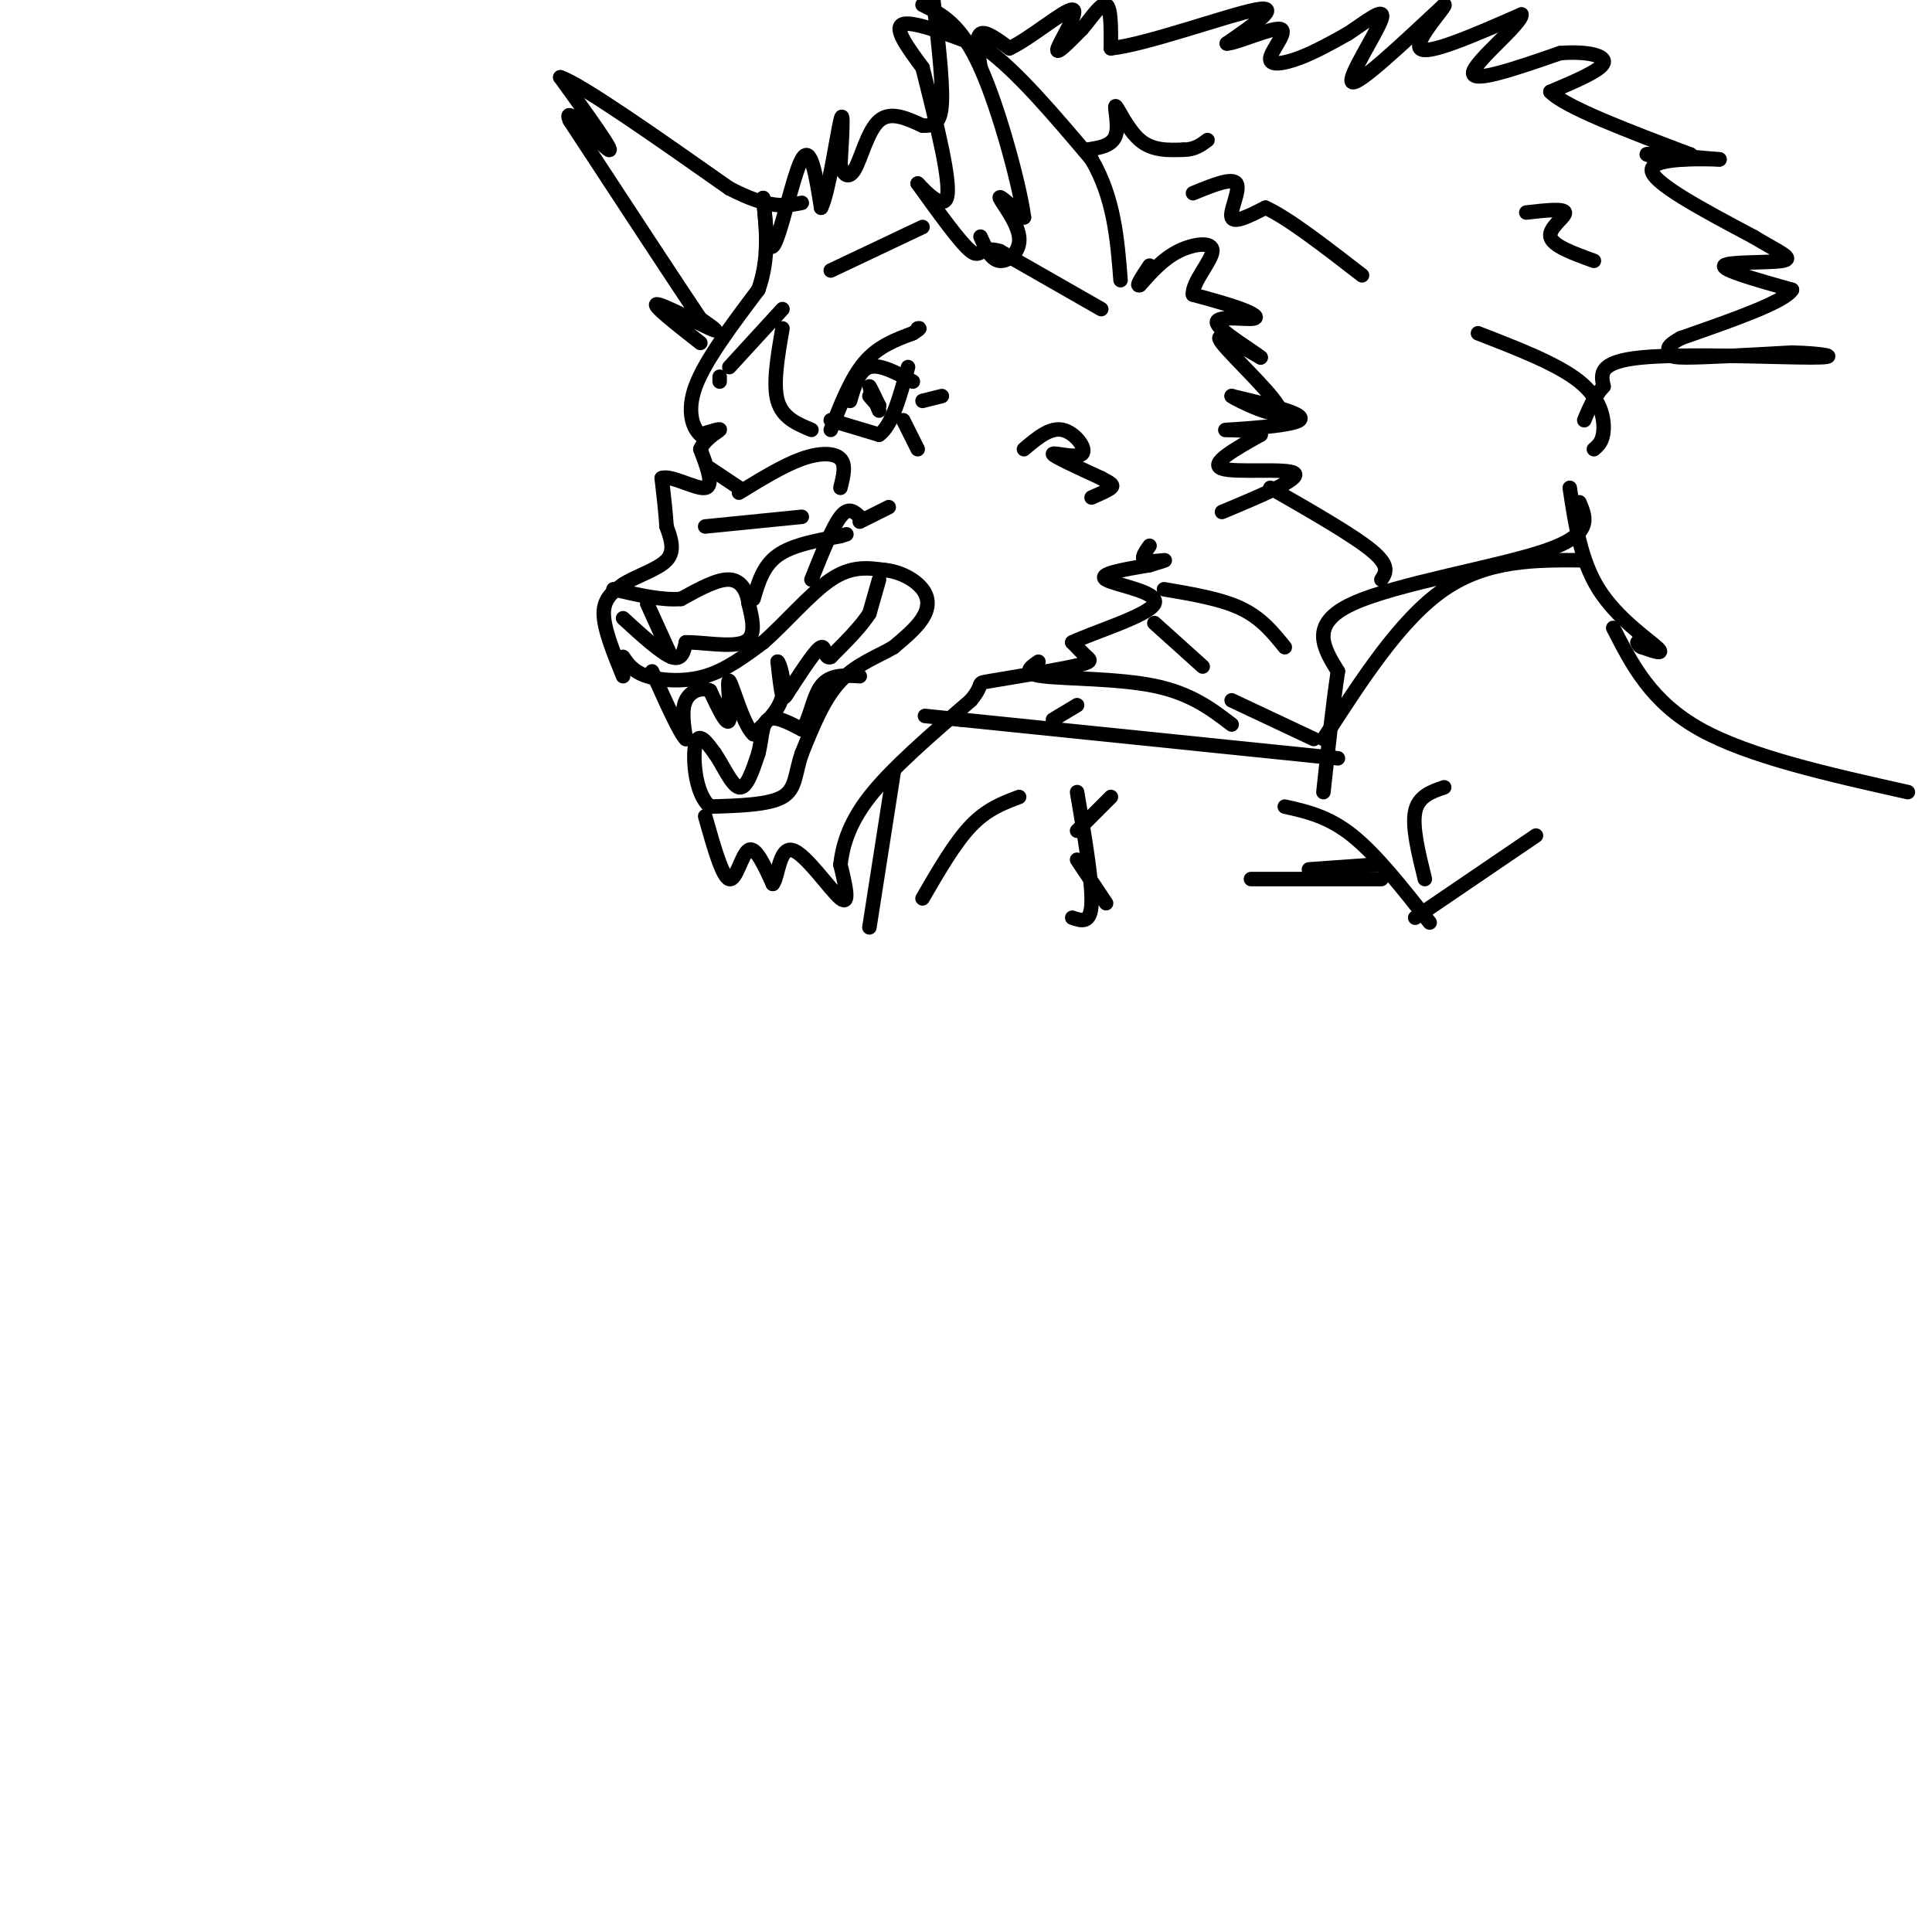 <svg viewBox='0 0 400 400' version='1.1' xmlns='http://www.w3.org/2000/svg' xmlns:xlink='http://www.w3.org/1999/xlink'><g fill='none' stroke='#000000' stroke-width='3' stroke-linecap='round' stroke-linejoin='round'><path d='M129,140c-2.000,-4.917 -4.000,-9.833 -4,-13c0.000,-3.167 2.000,-4.583 4,-6'/><path d='M129,121c2.622,-1.733 7.178,-3.067 9,-5c1.822,-1.933 0.911,-4.467 0,-7'/><path d='M138,109c-0.167,-2.833 -0.583,-6.417 -1,-10'/><path d='M137,99c1.889,-0.756 7.111,2.356 9,2c1.889,-0.356 0.444,-4.178 -1,-8'/><path d='M145,93c0.911,-2.178 3.689,-3.622 4,-4c0.311,-0.378 -1.844,0.311 -4,1'/><path d='M145,90c-1.422,-1.178 -2.978,-4.622 -1,-10c1.978,-5.378 7.489,-12.689 13,-20'/><path d='M157,60c2.333,-6.500 1.667,-12.750 1,-19'/><path d='M158,41c0.298,0.512 0.542,11.292 2,10c1.458,-1.292 4.131,-14.655 6,-18c1.869,-3.345 2.935,3.327 4,10'/><path d='M170,43c1.511,-2.844 3.289,-14.956 4,-18c0.711,-3.044 0.356,2.978 0,9'/><path d='M174,34c0.488,2.226 1.708,3.292 3,1c1.292,-2.292 2.655,-7.940 5,-10c2.345,-2.060 5.673,-0.530 9,1'/><path d='M191,26c2.378,0.067 3.822,-0.267 4,-5c0.178,-4.733 -0.911,-13.867 -2,-23'/><path d='M191,14c-3.083,-4.167 -6.167,-8.333 -4,-9c2.167,-0.667 9.583,2.167 17,5'/><path d='M204,10c6.500,4.667 14.250,13.833 22,23'/><path d='M226,33c4.667,8.000 5.333,16.500 6,25'/><path d='M228,64c0.000,0.000 -21.000,-12.000 -21,-12'/><path d='M207,52c-4.111,-1.244 -3.889,1.644 -6,0c-2.111,-1.644 -6.556,-7.822 -11,-14'/><path d='M190,38c-0.156,-0.311 4.956,5.911 6,3c1.044,-2.911 -1.978,-14.956 -5,-27'/><path d='M203,49c1.089,2.417 2.179,4.833 4,5c1.821,0.167 4.375,-1.917 4,-5c-0.375,-3.083 -3.679,-7.167 -4,-8c-0.321,-0.833 2.339,1.583 5,4'/><path d='M212,45c-0.689,-5.689 -4.911,-21.911 -9,-31c-4.089,-9.089 -8.044,-11.044 -12,-13'/><path d='M145,71c-5.067,-3.978 -10.133,-7.956 -9,-8c1.133,-0.044 8.467,3.844 11,5c2.533,1.156 0.267,-0.422 -2,-2'/><path d='M145,66c-4.833,-7.167 -15.917,-24.083 -27,-41'/><path d='M118,25c-1.978,-4.378 6.578,5.178 8,6c1.422,0.822 -4.289,-7.089 -10,-15'/><path d='M116,16c4.167,1.333 19.583,12.167 35,23'/><path d='M151,39c8.333,4.333 11.667,3.667 15,3'/><path d='M203,14c-0.500,-3.167 -1.000,-6.333 0,-7c1.000,-0.667 3.500,1.167 6,3'/><path d='M209,10c4.107,-1.869 11.375,-8.042 13,-8c1.625,0.042 -2.393,6.298 -3,8c-0.607,1.702 2.196,-1.149 5,-4'/><path d='M224,6c1.844,-2.133 3.956,-5.467 5,-5c1.044,0.467 1.022,4.733 1,9'/><path d='M230,10c7.089,-0.689 24.311,-6.911 30,-8c5.689,-1.089 -0.156,2.956 -6,7'/><path d='M254,9c1.748,0.056 9.118,-3.305 11,-3c1.882,0.305 -1.724,4.274 -2,6c-0.276,1.726 2.778,1.207 6,0c3.222,-1.207 6.611,-3.104 10,-5'/><path d='M279,7c3.714,-2.417 8.000,-5.958 7,-3c-1.000,2.958 -7.286,12.417 -6,13c1.286,0.583 10.143,-7.708 19,-16'/><path d='M299,1c0.911,-0.178 -6.311,7.378 -5,9c1.311,1.622 11.156,-2.689 21,-7'/><path d='M315,3c0.244,1.756 -9.644,9.644 -10,12c-0.356,2.356 8.822,-0.822 18,-4'/><path d='M323,11c5.289,-0.444 9.511,0.444 9,2c-0.511,1.556 -5.756,3.778 -11,6'/><path d='M321,19c3.000,3.167 16.000,8.083 29,13'/><path d='M350,32c1.844,1.978 -8.044,0.422 -9,0c-0.956,-0.422 7.022,0.289 15,1'/><path d='M356,33c-1.711,-0.022 -13.489,-0.578 -14,2c-0.511,2.578 10.244,8.289 21,14'/><path d='M363,49c5.488,3.298 8.708,4.542 6,5c-2.708,0.458 -11.345,0.131 -12,1c-0.655,0.869 6.673,2.935 14,5'/><path d='M371,60c-1.500,2.500 -12.250,6.250 -23,10'/><path d='M348,70c-3.929,2.155 -2.250,2.542 -2,3c0.250,0.458 -0.929,0.988 3,1c3.929,0.012 12.964,-0.494 22,-1'/><path d='M371,73c6.298,0.143 11.042,1.000 4,1c-7.042,0.000 -25.869,-0.857 -35,0c-9.131,0.857 -8.565,3.429 -8,6'/><path d='M332,80c-2.000,2.167 -3.000,4.583 -4,7'/><path d='M325,101c1.133,7.533 2.267,15.067 6,21c3.733,5.933 10.067,10.267 12,12c1.933,1.733 -0.533,0.867 -3,0'/><path d='M340,134c-0.667,-0.167 -0.833,-0.583 -1,-1'/><path d='M334,130c3.917,7.667 7.833,15.333 18,21c10.167,5.667 26.583,9.333 43,13'/><path d='M327,104c1.422,3.311 2.844,6.622 -7,10c-9.844,3.378 -30.956,6.822 -40,11c-9.044,4.178 -6.022,9.089 -3,14'/><path d='M277,139c-1.000,6.500 -2.000,15.750 -3,25'/><path d='M277,157c0.000,0.000 -78.000,-8.000 -78,-8'/><path d='M199,149c-13.000,-1.333 -6.500,-0.667 0,0'/><path d='M274,153c8.000,-12.417 16.000,-24.833 25,-31c9.000,-6.167 19.000,-6.083 29,-6'/><path d='M266,167c4.500,1.000 9.000,2.000 14,6c5.000,4.000 10.500,11.000 16,18'/><path d='M286,182c0.000,0.000 -27.000,0.000 -27,0'/><path d='M285,179c0.000,0.000 -14.000,1.000 -14,1'/><path d='M295,182c-1.333,-5.417 -2.667,-10.833 -2,-14c0.667,-3.167 3.333,-4.083 6,-5'/><path d='M293,190c0.000,0.000 25.000,-17.000 25,-17'/><path d='M146,169c1.778,6.311 3.556,12.622 5,13c1.444,0.378 2.556,-5.178 4,-6c1.444,-0.822 3.222,3.089 5,7'/><path d='M160,183c1.083,-1.179 1.292,-7.625 4,-7c2.708,0.625 7.917,8.321 10,10c2.083,1.679 1.042,-2.661 0,-7'/><path d='M174,179c0.400,-3.311 1.400,-8.089 6,-14c4.600,-5.911 12.800,-12.956 21,-20'/><path d='M201,145c3.182,-3.841 0.636,-3.442 4,-4c3.364,-0.558 12.636,-2.073 17,-3c4.364,-0.927 3.818,-1.265 3,-2c-0.818,-0.735 -1.909,-1.868 -3,-3'/><path d='M222,133c4.083,-2.012 15.792,-5.542 17,-8c1.208,-2.458 -8.083,-3.845 -10,-5c-1.917,-1.155 3.542,-2.077 9,-3'/><path d='M238,117c2.321,-0.726 3.625,-1.042 3,-1c-0.625,0.042 -3.179,0.440 -4,0c-0.821,-0.440 0.089,-1.720 1,-3'/><path d='M253,106c8.178,-3.422 16.356,-6.844 15,-8c-1.356,-1.156 -12.244,-0.044 -15,-1c-2.756,-0.956 2.622,-3.978 8,-7'/><path d='M261,90c-1.405,-1.250 -8.917,-0.875 -7,-1c1.917,-0.125 13.262,-0.750 15,-2c1.738,-1.250 -6.131,-3.125 -14,-5'/><path d='M255,82c0.905,0.774 10.167,5.208 10,3c-0.167,-2.208 -9.762,-11.060 -12,-14c-2.238,-2.940 2.881,0.030 8,3'/><path d='M261,74c-1.225,-1.083 -8.287,-5.290 -9,-7c-0.713,-1.710 4.923,-0.922 7,-1c2.077,-0.078 0.593,-1.022 -2,-2c-2.593,-0.978 -6.297,-1.989 -10,-3'/><path d='M247,61c-0.321,-2.417 3.875,-6.958 4,-9c0.125,-2.042 -3.821,-1.583 -7,0c-3.179,1.583 -5.589,4.292 -8,7'/><path d='M236,59c-1.000,0.500 0.500,-1.750 2,-4'/><path d='M225,31c2.631,-0.393 5.262,-0.786 6,-3c0.738,-2.214 -0.417,-6.250 0,-6c0.417,0.250 2.405,4.786 5,7c2.595,2.214 5.798,2.107 9,2'/><path d='M245,31c2.333,0.000 3.667,-1.000 5,-2'/><path d='M247,40c4.067,-1.667 8.133,-3.333 9,-2c0.867,1.333 -1.467,5.667 -1,7c0.467,1.333 3.733,-0.333 7,-2'/><path d='M262,43c4.500,2.000 12.250,8.000 20,14'/><path d='M316,44c3.911,-0.444 7.822,-0.889 8,0c0.178,0.889 -3.378,3.111 -3,5c0.378,1.889 4.689,3.444 9,5'/><path d='M306,69c8.267,3.200 16.533,6.400 21,10c4.467,3.600 5.133,7.600 5,10c-0.133,2.400 -1.067,3.200 -2,4'/><path d='M263,101c8.583,4.917 17.167,9.833 21,13c3.833,3.167 2.917,4.583 2,6'/><path d='M241,122c5.917,1.000 11.833,2.000 16,4c4.167,2.000 6.583,5.000 9,8'/><path d='M239,129c0.000,0.000 10.000,9.000 10,9'/><path d='M255,145c0.000,0.000 17.000,8.000 17,8'/><path d='M255,150c-4.222,-3.222 -8.444,-6.444 -16,-8c-7.556,-1.556 -18.444,-1.444 -23,-2c-4.556,-0.556 -2.778,-1.778 -1,-3'/><path d='M218,149c0.000,0.000 5.000,-3.000 5,-3'/><path d='M185,160c0.000,0.000 -5.000,32.000 -5,32'/><path d='M191,186c3.333,-5.750 6.667,-11.500 10,-15c3.333,-3.500 6.667,-4.750 10,-6'/><path d='M223,164c1.583,9.333 3.167,18.667 3,23c-0.167,4.333 -2.083,3.667 -4,3'/><path d='M223,178c0.000,0.000 6.000,9.000 6,9'/><path d='M223,172c0.000,0.000 7.000,-7.000 7,-7'/><path d='M129,136c1.044,1.533 2.089,3.067 5,4c2.911,0.933 7.689,1.267 12,0c4.311,-1.267 8.156,-4.133 12,-7'/><path d='M158,133c4.489,-3.889 9.711,-10.111 14,-13c4.289,-2.889 7.644,-2.444 11,-2'/><path d='M183,118c3.440,0.310 6.542,2.083 8,4c1.458,1.917 1.274,3.976 0,6c-1.274,2.024 -3.637,4.012 -6,6'/><path d='M185,134c-3.022,1.822 -7.578,3.378 -11,7c-3.422,3.622 -5.711,9.311 -8,15'/><path d='M166,156c-1.467,4.244 -1.133,7.356 -4,9c-2.867,1.644 -8.933,1.822 -15,2'/><path d='M147,167c-3.178,-2.667 -3.622,-10.333 -3,-13c0.622,-2.667 2.311,-0.333 4,2'/><path d='M148,156c1.556,2.178 3.444,6.622 5,7c1.556,0.378 2.778,-3.311 4,-7'/><path d='M157,156c0.756,-2.733 0.644,-6.067 2,-7c1.356,-0.933 4.178,0.533 7,2'/><path d='M166,151c1.622,-1.600 2.178,-6.600 4,-9c1.822,-2.400 4.911,-2.200 8,-2'/><path d='M182,120c0.000,0.000 -2.000,7.000 -2,7'/><path d='M180,127c-1.667,2.667 -4.833,5.833 -8,9'/><path d='M172,136c-1.422,0.600 -0.978,-2.400 -2,-2c-1.022,0.400 -3.511,4.200 -6,8'/><path d='M164,142c-1.333,2.000 -1.667,3.000 -2,2c-0.333,-1.000 -0.667,-4.000 -1,-7'/><path d='M161,137c0.333,0.111 1.667,3.889 1,7c-0.667,3.111 -3.333,5.556 -6,8'/><path d='M156,152c-2.107,-1.798 -4.375,-10.292 -5,-11c-0.625,-0.708 0.393,6.369 0,8c-0.393,1.631 -2.196,-2.185 -4,-6'/><path d='M147,143c-1.733,-0.844 -4.067,0.044 -5,2c-0.933,1.956 -0.467,4.978 0,8'/><path d='M142,153c-1.167,-1.000 -4.083,-7.500 -7,-14'/><path d='M129,128c3.917,3.583 7.833,7.167 10,8c2.167,0.833 2.583,-1.083 3,-3'/><path d='M142,133c3.089,-0.111 9.311,1.111 12,0c2.689,-1.111 1.844,-4.556 1,-8'/><path d='M155,125c-0.289,-2.533 -1.511,-4.867 -4,-5c-2.489,-0.133 -6.244,1.933 -10,4'/><path d='M141,124c-4.000,0.333 -9.000,-0.833 -14,-2'/><path d='M134,125c0.000,0.000 5.000,11.000 5,11'/><path d='M156,124c1.000,-3.417 2.000,-6.833 5,-9c3.000,-2.167 8.000,-3.083 13,-4'/><path d='M174,111c2.167,-0.667 1.083,-0.333 0,0'/><path d='M168,120c2.167,-5.417 4.333,-10.833 6,-13c1.667,-2.167 2.833,-1.083 4,0'/><path d='M178,108c0.000,0.000 6.000,-3.000 6,-3'/><path d='M166,107c0.000,0.000 -20.000,2.000 -20,2'/><path d='M147,97c0.000,0.000 6.000,4.000 6,4'/><path d='M153,102c4.600,-2.822 9.200,-5.644 13,-7c3.800,-1.356 6.800,-1.244 8,0c1.200,1.244 0.600,3.622 0,6'/><path d='M168,89c-3.000,-1.250 -6.000,-2.500 -7,-6c-1.000,-3.500 0.000,-9.250 1,-15'/><path d='M172,89c2.083,-5.333 4.167,-10.667 7,-14c2.833,-3.333 6.417,-4.667 10,-6'/><path d='M189,69c1.833,-1.167 1.417,-1.083 1,-1'/><path d='M176,83c0.917,-3.167 1.833,-6.333 4,-7c2.167,-0.667 5.583,1.167 9,3'/><path d='M172,87c0.000,0.000 10.000,3.000 10,3'/><path d='M182,90c2.667,-1.833 4.333,-7.917 6,-14'/><path d='M182,85c-1.000,-2.417 -2.000,-4.833 -2,-5c0.000,-0.167 1.000,1.917 2,4'/><path d='M182,84c0.000,0.333 -1.000,-0.833 -2,-2'/><path d='M191,83c0.000,0.000 4.000,-1.000 4,-1'/><path d='M187,87c0.000,0.000 3.000,6.000 3,6'/><path d='M212,93c2.690,-2.286 5.381,-4.571 8,-4c2.619,0.571 5.167,4.000 4,5c-1.167,1.000 -6.048,-0.429 -6,0c0.048,0.429 5.024,2.714 10,5'/><path d='M228,99c2.178,1.133 2.622,1.467 2,2c-0.622,0.533 -2.311,1.267 -4,2'/><path d='M172,56c0.000,0.000 19.000,-9.000 19,-9'/><path d='M149,79c0.000,0.000 0.000,-1.000 0,-1'/><path d='M151,76c0.000,0.000 11.000,-12.000 11,-12'/></g>
</svg>